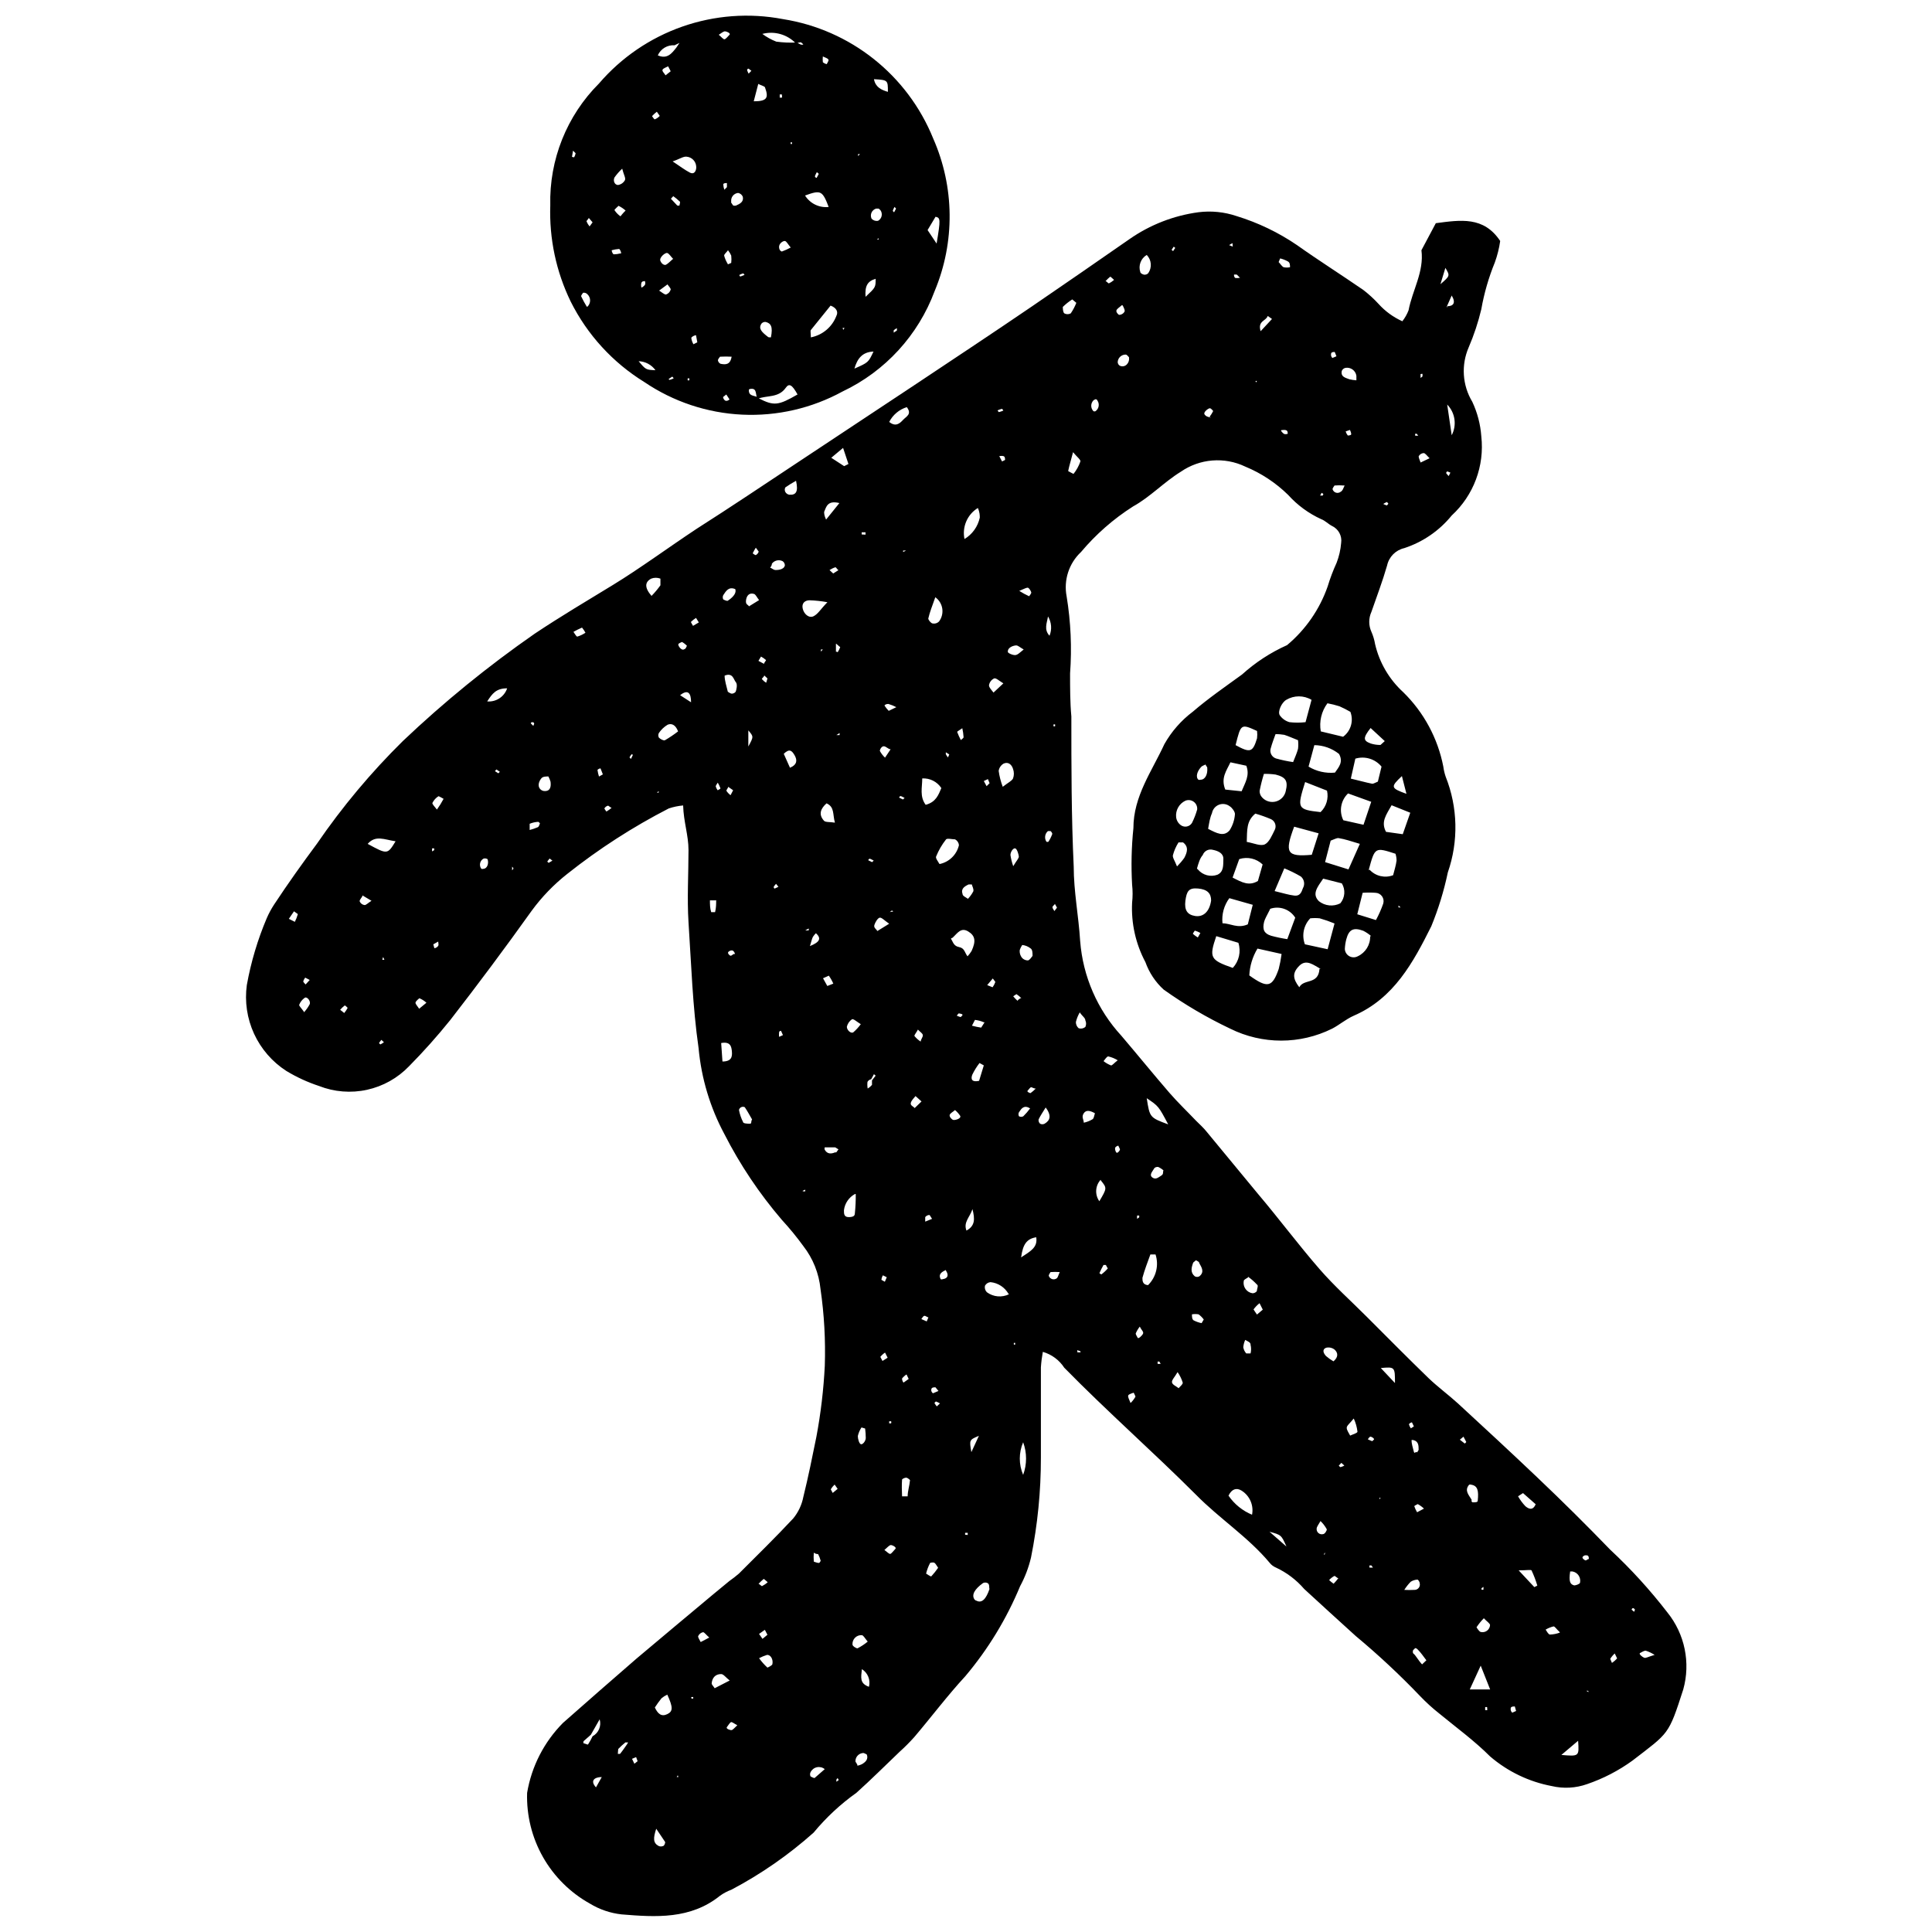 <?xml version="1.0" encoding="UTF-8"?>
<!-- Uploaded to: SVG Repo, www.svgrepo.com, Generator: SVG Repo Mixer Tools -->
<svg width="800px" height="800px" version="1.1" viewBox="144 144 512 512" xmlns="http://www.w3.org/2000/svg">
 <defs>
  <clipPath id="b">
   <path d="m209 200h382v451.9h-382z"/>
  </clipPath>
  <clipPath id="a">
   <path d="m289 148.09h107v105.91h-107z"/>
  </clipPath>
 </defs>
 <g>
  <g clip-path="url(#b)">
   <path d="m420.36 502.26c-0.25 1.355-0.422 2.723-0.512 4.094v23.945c0.008 8.883-0.871 17.742-2.617 26.449-0.625 2.656-1.598 5.219-2.898 7.621-3.582 8.641-8.473 16.68-14.504 23.832-4.777 5.176-9.043 10.863-13.594 16.211v-0.004c-1.219 1.359-2.512 2.648-3.867 3.867-3.812 3.641-7.508 7.336-11.375 10.805v0.004c-4.238 3.016-8.062 6.57-11.375 10.578-6.621 5.906-13.938 10.988-21.785 15.129-1.07 0.395-2.086 0.93-3.012 1.594-7.848 6.312-17.062 5.688-26.105 4.949h-0.004c-2.961-0.328-5.812-1.297-8.359-2.844-5.203-2.891-9.512-7.16-12.453-12.336-2.938-5.176-4.394-11.062-4.211-17.016 1.172-7.012 4.492-13.488 9.496-18.539 6.484-5.727 12.988-11.414 19.508-17.062 6.711-5.688 13.594-11.375 20.363-17.062l4.207-3.469 0.004-0.004c0.887-0.617 1.738-1.281 2.559-1.988 4.836-4.836 9.727-9.613 14.391-14.617 1.348-1.645 2.266-3.598 2.672-5.688 1.309-5.289 2.391-10.637 3.469-15.98v-0.004c1.16-6.199 1.902-12.469 2.219-18.77 0.223-6.805-0.156-13.621-1.137-20.359-0.418-4.144-1.992-8.086-4.551-11.375-1.762-2.422-3.66-4.738-5.688-6.941-5.961-6.953-11.078-14.59-15.242-22.75-3.777-7.047-6.098-14.785-6.828-22.75-1.594-11.09-1.934-22.238-2.672-33.387-0.398-6.312 0-12.742 0-19.109 0-3.926-1.309-7.508-1.422-11.832v0.004c-1.297 0.113-2.574 0.379-3.809 0.793-9.516 4.891-18.523 10.699-26.902 17.348-3.578 2.82-6.754 6.109-9.441 9.785-7.016 9.82-14.219 19.488-21.613 29.008v-0.004c-3.414 4.242-7.039 8.305-10.863 12.172-3.016 3.144-6.894 5.32-11.148 6.25-4.254 0.934-8.688 0.578-12.742-1.016-3.023-0.996-5.922-2.332-8.645-3.981-3.727-2.406-6.691-5.824-8.547-9.852-1.852-4.031-2.519-8.504-1.918-12.902 1.094-6.094 2.871-12.043 5.289-17.742 0.543-1.246 1.191-2.445 1.934-3.586 3.754-5.688 7.449-10.863 11.375-16.152 6.699-9.77 14.316-18.871 22.75-27.188 10.902-10.352 22.578-19.855 34.922-28.438 6.824-4.551 13.82-8.703 20.816-12.969 6.996-4.266 14.73-9.953 22.125-14.844 8.93-5.688 17.914-11.715 26.844-17.633l31.34-20.762c10.238-6.824 20.477-13.594 30.656-20.531 8.648-5.91 17.273-11.863 25.883-17.855 5.434-3.785 11.691-6.223 18.254-7.109 3.41-0.43 6.871-0.078 10.125 1.023 5.684 1.742 11.07 4.332 15.984 7.68 5.688 4.039 11.715 7.848 17.574 11.887 1.449 1.113 2.801 2.348 4.039 3.695 1.762 1.957 3.91 3.523 6.312 4.606 0.688-0.879 1.242-1.855 1.648-2.898 1.023-5.348 4.152-10.238 3.414-15.926l3.812-7.168c6.539-0.852 12.684-1.875 17.062 4.723h-0.004c-0.277 1.938-0.754 3.844-1.422 5.688-1.633 3.992-2.832 8.148-3.582 12.398-0.824 3.465-1.949 6.852-3.356 10.125-2.019 4.672-1.66 10.031 0.965 14.391 1.352 2.879 2.164 5.981 2.391 9.156 0.883 7.848-2.035 15.645-7.848 20.988-3.273 4.027-7.637 7.027-12.57 8.645-2.285 0.52-4.059 2.316-4.551 4.606-1.195 4.152-2.731 8.191-4.152 12.285-0.766 1.68-0.766 3.609 0 5.289 0.457 1.035 0.781 2.125 0.969 3.242 1.133 4.902 3.734 9.348 7.449 12.742 5.469 5.344 9.176 12.23 10.637 19.734 0.121 0.91 0.328 1.805 0.625 2.672 3.231 8.113 3.434 17.117 0.57 25.367-1.023 4.883-2.492 9.66-4.383 14.277-4.777 9.555-9.895 19.109-20.59 23.719-2.047 0.91-3.812 2.445-5.688 3.414l0.004-0.004c-8.512 4.227-18.508 4.227-27.02 0-6.168-2.926-12.066-6.391-17.629-10.352-2.184-1.992-3.844-4.492-4.836-7.277-2.578-4.84-3.797-10.281-3.527-15.758 0.176-1.586 0.176-3.188 0-4.777-0.281-4.984-0.168-9.988 0.344-14.957 0-8.473 4.891-15.07 8.191-22.238h-0.004c1.898-3.375 4.473-6.32 7.566-8.645 4.094-3.527 8.645-6.656 13.023-9.84 3.547-3.211 7.578-5.84 11.945-7.793 4.918-4.109 8.633-9.477 10.75-15.527 0.652-2.156 1.449-4.266 2.387-6.312 0.645-1.68 1.047-3.441 1.195-5.234 0.281-1.859-0.688-3.684-2.387-4.492-1.023-0.512-1.82-1.422-2.902-1.82-3.328-1.52-6.312-3.707-8.758-6.426-3.273-3.211-7.137-5.762-11.375-7.508-2.715-1.297-5.719-1.852-8.715-1.613-2.996 0.238-5.879 1.266-8.352 2.977-4.438 2.731-8.133 6.711-12.684 9.215h0.004c-5.176 3.297-9.816 7.363-13.766 12.059-3.211 3.008-4.648 7.453-3.812 11.773 1.105 6.746 1.41 13.598 0.91 20.418 0 3.812 0 7.734 0.34 11.375 0 13.195 0 26.449 0.625 39.812 0 6.598 1.309 13.137 1.707 19.734l0.004 0.004c0.719 9.348 4.566 18.184 10.918 25.082 4.266 5.004 8.418 10.125 12.742 15.129 2.219 2.559 4.723 4.949 7.051 7.394 0.969 0.969 1.992 1.875 2.844 2.957l13.48 16.324c5.688 6.711 10.75 13.535 16.438 20.078 3.867 4.438 8.305 8.418 12.457 12.57 5.688 5.688 10.863 10.922 16.438 16.324 2.445 2.332 5.234 4.379 7.734 6.656 7.051 6.484 14.047 12.969 20.988 19.566 6.938 6.598 13.082 12.684 19.395 19.223v-0.004c5.488 5.113 10.547 10.668 15.129 16.605 4.621 5.727 6.188 13.332 4.207 20.418-3.926 12.172-3.754 11.375-13.422 18.824v0.004c-3.684 2.676-7.75 4.785-12.059 6.258-3.012 1.07-6.273 1.246-9.383 0.512-6.035-1.141-11.664-3.848-16.324-7.852-4.152-4.152-8.988-7.68-13.48-11.375-1.793-1.414-3.484-2.953-5.062-4.606-5.379-5.629-11.078-10.945-17.062-15.926-4.551-4.152-9.102-8.246-13.648-12.457-2.07-2.406-4.629-4.348-7.508-5.688-0.648-0.266-1.219-0.699-1.652-1.25-5.688-6.824-13.309-11.715-19.508-18.031-11.375-11.375-23.605-22.125-34.922-33.672v0.004c-1.328-2.043-3.348-3.539-5.688-4.211zm-45.5-72.234c-0.34 0-0.852 0.398-0.969 0.684-0.07 0.586-0.051 1.184 0.059 1.766 0.43-0.262 0.812-0.586 1.137-0.969v-1.195l0.969-1.25-0.453-0.398zm152.66-204.87c1.594 0 2.391-0.852 1.195-2.844l-1.309 2.957 0.34 0.398c0.023 0.133 0.023 0.266 0 0.398zm-226.48 378.97c1.605-0.867 2.391-2.742 1.875-4.496l-2.332 4.094-1.934 1.707c-0.07 0.184-0.07 0.387 0 0.57 0.398 0 1.082 0.453 1.195 0.285 0.449-0.691 0.852-1.414 1.195-2.16zm95.211-211.47-0.625-0.738h0.852l-0.453 0.852c0.57 0.91 0.684 1.934 2.16 2.219 1.48 0.285 1.48 1.535 2.219 2.445 0.402-0.438 0.766-0.914 1.078-1.422 1.195-2.617 0.969-4.039-0.91-5.176-1.875-1.137-2.844 0.453-3.926 1.48zm87.363 4.152-6.371-1.422c-1.301 2.156-2.043 4.598-2.164 7.109 4.836 3.469 6.086 3.184 7.793-1.707 0.32-1.254 0.566-2.523 0.738-3.809zm16.324-57.559h-0.004c2.051-1.516 2.844-4.211 1.934-6.598-0.938-0.551-1.906-1.043-2.898-1.477-1.047-0.332-2.109-0.598-3.188-0.797-1.586 2.133-2.227 4.828-1.762 7.449zm-2.273 49.48-0.004 0.004c-1.281-0.531-2.594-0.988-3.926-1.367-0.832-0.086-1.672-0.086-2.504 0-1.758 1.832-2.309 4.508-1.422 6.883l6.027 1.309zm-10.699-25.648c-2.617 6.996-1.934 8.02 4.664 7.449l1.82-5.688zm4.606-33.613h0.004c-2.066-1.234-4.644-1.234-6.711 0-1.25 0.738-2.332 3.129-1.707 4.094 0.621 0.883 1.523 1.523 2.559 1.82 1.418 0.164 2.848 0.164 4.266 0zm-10.977 55.453-1.082 2.106h0.004c-0.211 0.398-0.383 0.816-0.512 1.25-0.512 2.047 0 3.129 1.82 3.695v0.004c1.422 0.387 2.863 0.688 4.32 0.91l2.106-5.688c-1.418-2.254-4.203-3.223-6.711-2.332zm-6.144-17.801c1.875 0.34 3.641 1.195 4.777 0.625 1.137-0.57 1.875-2.391 2.559-3.754h0.004c0.273-0.512 0.324-1.109 0.141-1.66-0.18-0.547-0.582-0.996-1.105-1.242-1.352-0.578-2.738-1.074-4.152-1.477-2.391 1.988-2.16 4.32-2.273 7.508zm-8.129 24.969c-1.934 5.688-1.648 6.312 4.379 8.418 1.656-1.793 2.223-4.332 1.48-6.656zm38.051-24.457c-2.445-0.738-3.926-1.25-5.688-1.535-0.57 0-1.25 0.398-2.047 0.684l-1.48 5.688 6.199 1.934zm-34.582 14.391c-1.418 1.91-2.07 4.285-1.82 6.652 2.047 0 4.039 1.48 6.711 0.285l1.309-5.176zm12.23-43.457c-0.453 1.25-0.91 2.445-1.25 3.695l-0.004 0.004c-0.375 1.129 0.238 2.352 1.367 2.731 1.492 0.418 3.012 0.742 4.551 0.965 0.57-1.422 1.023-2.445 1.309-3.527l-0.004 0.004c0.09-0.758 0.09-1.52 0-2.277-1.195-0.453-2.391-1.023-3.641-1.422h0.004c-0.77-0.137-1.551-0.195-2.332-0.172zm8.758 8.59c2.098 1.273 4.551 1.832 6.996 1.594 1.023-1.48 2.273-2.785 1.082-4.949h-0.004c-1.859-1.484-4.16-2.305-6.539-2.332zm19.34 0h-0.004c-1.676-2.035-4.41-2.867-6.938-2.106l-1.195 5.289c2.219 0.512 3.926 1.023 5.688 1.363 0.34 0 0.797-0.285 1.48-0.57zm-15.469 29.688c-1.594 2.332-3.016 4.094-1.137 5.973h-0.004c1.621 1.289 3.844 1.508 5.688 0.57 1.254-1.496 1.414-3.625 0.398-5.289zm-4.777-25.594c-2.164 6.941-2.164 7.281 4.09 7.965 1.527-1.465 2.176-3.625 1.707-5.688zm11.375 3.016h-0.004c-1.93 1.84-2.438 4.723-1.25 7.109l5.348 1.195 2.047-6.086zm5.688 20.191h-0.004c1.582 1.738 4.066 2.324 6.258 1.48 0.34-1.309 0.738-2.559 0.91-3.867 0.004-0.621-0.094-1.234-0.285-1.82-5.461-1.766-5.461-1.766-7.109 4.379zm-36.289 2.106c2.617 1.363 4.379 2.273 6.711 0.91l1.25-4.379c-1.648-1.582-4.027-2.125-6.199-1.422zm-6.484-12.91c2.332 1.195 4.152 2.16 5.688 0.398 0.832-1.301 1.32-2.785 1.422-4.324 0-0.625-0.738-1.648-1.363-2.047h-0.004c-0.816-0.633-1.906-0.793-2.871-0.422-0.965 0.375-1.668 1.223-1.848 2.242-0.57 1.25-0.742 2.559-1.023 4.152zm-6.031 19.109c-0.285 2.445 0.512 3.641 2.559 3.981s3.812-0.969 4.266-4.094c0-1.875-0.969-2.957-3.469-3.184-2.5-0.23-3.012 0.738-3.356 3.297zm20.816-33.672c-0.461 1.477-0.844 2.977-1.137 4.492-0.023 0.656 0.223 1.297 0.684 1.766 0.93 1.012 2.348 1.418 3.672 1.043 1.32-0.371 2.32-1.457 2.582-2.809 0.625-2.617 0-3.641-2.731-4.324l0.004 0.004c-1.02-0.141-2.047-0.199-3.074-0.172zm28.438 43c-0.637-0.559-1.344-1.039-2.102-1.422-2.617-0.969-3.812-0.34-4.492 2.219h-0.004c-0.223 0.855-0.355 1.73-0.395 2.613 0.043 0.793 0.488 1.508 1.176 1.898 0.691 0.391 1.531 0.406 2.234 0.035 2.074-0.957 3.375-3.062 3.301-5.344zm1.25-4.266h0.004c0.762-1.406 1.41-2.871 1.934-4.379 0.191-0.66 0.074-1.367-0.328-1.926-0.398-0.555-1.035-0.895-1.719-0.918-1.137-0.082-2.277-0.082-3.414 0l-1.422 5.688zm-38.562-41.805c-1.023 2.219-2.617 4.152-1.363 7.223l4.324 0.453c0.969-2.332 2.219-4.207 1.25-6.769zm-8.59 28.438h0.004c1.258 1.473 3.297 2.016 5.121 1.363 1.762-0.797 1.535-2.617 1.594-4.152 0.059-1.535-1.363-2.16-2.731-2.445-1.129-0.34-2.328 0.258-2.731 1.367-0.797 0.91-1.141 2.219-1.535 3.582zm20.305 5.688c2.332 0.57 3.754 1.023 5.234 1.195s1.875-0.852 2.273-1.992h0.004c0.574-1.027 0.336-2.316-0.566-3.07-1.406-0.824-2.871-1.547-4.379-2.16zm30.996-22.75c-1.422 2.559-2.902 4.379-1.48 7.051l4.438 0.625 1.992-5.688zm-18.77 43.398c-1.875-1.023-3.812-2.731-5.688-0.852-1.875 1.875-1.762 3.414 0 5.688 1.203-2.336 5.07-0.574 5.352-4.894zm-32.754-42.262c0.082-0.793-0.262-1.574-0.902-2.051-0.641-0.477-1.488-0.586-2.227-0.281-1.664 0.789-2.644 2.547-2.445 4.379 0.109 0.848 0.562 1.609 1.25 2.106 0.469 0.336 1.055 0.457 1.617 0.34 0.562-0.121 1.051-0.469 1.344-0.965 0.562-1.133 1.02-2.312 1.363-3.527zm-68.25 14.445c2.535-0.527 4.531-2.481 5.117-5.004-0.059-0.652-0.445-1.23-1.023-1.535-0.738 0-2.047-0.34-2.391 0h0.004c-1.082 1.367-1.961 2.879-2.617 4.492-0.285 0.457 0.512 1.367 0.797 1.934zm78.43-31.508c3.867 2.106 4.551 1.934 5.688-1.82 0.078-0.641 0.078-1.289 0-1.934-4.266-1.934-4.266-1.934-5.688 3.754zm4.324 204.13c0.582-2.57-0.539-5.223-2.789-6.598-1.309-0.797-2.559-0.398-3.414 1.363h0.004c1.551 2.262 3.723 4.019 6.258 5.062zm-82.301-192.75c-1.109-1.691-3.039-2.668-5.062-2.559 0 2.391-0.738 4.777 0.91 6.996 2.789-0.738 3.414-2.731 4.152-4.438zm60.117 89.125c-2.559-4.836-2.559-4.836-5.688-6.938 0.797 5.117 0.797 5.117 5.688 6.938zm-3.242 34.469h-1.48c-0.738 2.047-1.535 4.094-2.106 6.199 0 0.738 0 1.82 1.48 1.934h0.004c2.148-2.117 2.922-5.266 1.988-8.133zm-201.51-109.49c-3.016-0.453-5.289-1.707-7.394 0.684 5.234 2.844 5.234 2.844 7.394-0.684zm114.44-63.359c-1.559-0.289-3.137-0.461-4.723-0.512-1.195 0-2.16 0.738-1.82 2.219s1.707 2.617 2.902 1.992c1.195-0.629 1.707-1.707 3.641-3.699zm46.469 48.914c1.535-1.195 2.391-1.535 2.731-2.219h-0.004c0.293-0.809 0.293-1.695 0-2.504-0.34-1.137-1.25-1.992-2.504-1.422h0.004c-0.711 0.41-1.191 1.125-1.309 1.934 0.199 1.441 0.559 2.852 1.078 4.211zm-17.859-50.277c-0.852 2.391-1.48 3.981-1.875 5.688 0 0.34 0.625 1.195 1.137 1.309l-0.004-0.004c0.621 0.129 1.262-0.062 1.707-0.512 0.734-0.977 1.047-2.207 0.867-3.414-0.184-1.211-0.844-2.297-1.836-3.012zm7.68-15.355-0.004-0.004c2.098-1.242 3.582-3.305 4.094-5.688 0-0.57 0-1.422-0.512-2.559-2.82 1.738-4.234 5.066-3.523 8.305zm136.84 298.54-2.898 6.312h5.402zm-218.86 11.09c0.797 1.707 1.762 2.504 3.297 1.762 1.535-0.738 1.535-1.82 0-5.176l0.004 0.004c-0.555 0.254-1.07 0.578-1.535 0.965-0.629 0.785-1.219 1.602-1.766 2.445zm138.38-222.89c0.707-0.707 1.355-1.469 1.934-2.277 0.738-1.422 1.25-2.902-0.34-4.094h-1.195c-0.656 1.039-1.156 2.168-1.477 3.356-0.172 0.625 0.453 1.422 1.078 3.016zm-85.312 86.793c-1.629 0.871-2.734 2.484-2.957 4.32 0 0.969 0 1.875 1.422 1.82 1.422-0.059 1.422-0.57 1.48-1.023h-0.004c0.172-1.68 0.25-3.371 0.23-5.062zm40.668 26.504c-0.992-1.758-2.773-2.926-4.781-3.129-0.625 0.047-1.184 0.41-1.477 0.965-0.129 0.621 0.066 1.262 0.512 1.707 1.719 1.27 4.004 1.465 5.914 0.512zm3.867 47.945c1.027-2.789 1.027-5.856 0-8.645-1.184 2.762-1.184 5.883 0 8.645zm20.531-78.203c-1.434 1.578-1.574 3.945-0.34 5.688 2.047-3.469 2.047-3.469 0.395-5.519zm-29.52 108.07c0-0.398 0-0.969-0.453-1.195-0.379-0.184-0.82-0.184-1.195 0-2.273 1.648-3.07 3.129-2.273 4.324l-0.004-0.004c0.125 0.176 0.305 0.297 0.516 0.34 1.477 0.797 2.613-0.512 3.469-3.07zm-43.113-207.83c-1.535 1.363-2.219 2.902-0.684 4.606 0.398 0.453 1.535 0.285 2.902 0.512-0.625-2.219-0.055-4.152-2.219-5.117zm144.18-19.965c-2.047 2.617-1.992 3.356 0 4.094v0.004c0.844 0.27 1.727 0.402 2.617 0.395 0 0 0.57-0.512 1.137-1.023zm-183.54 0.852c-0.684-1.762-1.762-2.16-2.785-1.707l-0.004 0.004c-0.902 0.551-1.68 1.285-2.273 2.16-0.223 0.387-0.223 0.863 0 1.25 0.398 0.398 1.25 0.852 1.594 0.684 1.203-0.703 2.359-1.484 3.469-2.332zm12.344-14.789c0 1.422 0.512 2.844 0.852 4.324 0 0 0.684 0.512 1.082 0.512 0.398 0 0.91-0.285 1.023-0.57 0.113-0.285 0.57-1.875 0-2.504-0.57-0.621-0.742-2.609-2.961-1.699zm-19.34-21.102v0.004c0.852-0.863 1.629-1.797 2.332-2.785v-1.762-0.004c-0.789-0.301-1.66-0.301-2.445 0-1.707 0.91-1.82 2.391 0.113 4.609zm144.24 176.09c-0.398 0.398-0.684 0.512-0.738 0.684-0.453 1.25-0.797 2.559 0.453 3.582 0.371 0.203 0.82 0.203 1.195 0 1.422-1.137 0.625-2.332 0-3.469-0.059-0.398-0.285-0.457-0.91-0.797zm-81.277-222.16c1.762 1.422 2.844 0.34 3.695-0.57 0.852-0.91 2.391-1.48 0.969-3.356v0.004c-2.019 0.625-3.703 2.039-4.664 3.922zm-44.191 169.49c2.391 0 2.617-1.25 2.504-2.617-0.113-1.363-0.398-2.731-2.844-2.273zm199.07 116.82c0.398 0 1.082 0 1.082-0.398 0.285-2.672 0-3.981-1.707-4.266-0.184-0.078-0.387-0.078-0.57 0-1.363 1.594 0 2.785 0.684 4.039-0.172 0.398 0.055 0.512 0.227 0.625zm13.082-2.445-1.309 0.852c0.531 0.949 1.184 1.828 1.934 2.617 0.738 0.625 1.934 1.363 2.731-0.512zm-126.38-102.38c-0.91 1.48-1.535 2.391-1.992 3.356-0.07 0.422 0.078 0.852 0.398 1.137 0.375 0.195 0.82 0.195 1.195 0 1.422-0.852 1.988-2.102 0.113-4.547zm-53.523-169.77 1.137-0.57-1.422-4.266-3.129 2.617zm107.04 214.99c-0.57 0.398-1.082 0.57-1.137 0.91-0.148 0.746 0.016 1.523 0.457 2.148 0.441 0.625 1.117 1.039 1.875 1.148 0.445-0.008 0.863-0.219 1.137-0.57 0-0.57 0.512-1.535 0-1.762-0.703-0.762-1.484-1.449-2.332-2.047zm-60.176-5.289c2.731-1.762 4.438-2.731 4.039-5.348-2.559 0.398-3.527 1.934-3.981 5.176zm-71.266-36.574c-0.57-0.969-1.195-2.16-1.934-3.242-0.297-0.148-0.648-0.148-0.949-0.004-0.301 0.145-0.516 0.418-0.586 0.746 0.203 1.105 0.57 2.18 1.078 3.184 0 0.398 1.137 0.453 1.762 0.453 0.629 0 0.23-0.453 0.629-1.137zm104.59-229.1c-1.566 0.926-2.277 2.82-1.703 4.551 0 0.285 0.625 0.625 1.023 0.684 0.402 0.039 0.801-0.105 1.078-0.398 1.043-1.5 0.875-3.527-0.398-4.836zm-46.184 252.87c-0.738 2.219-2.445 3.469-1.594 5.688 2.277-1.25 2.277-3.012 1.594-5.688zm-112.39-114.66c-0.625 0-1.422 0-1.82 0.453-0.398 0.453-1.309 1.875-0.285 2.957h0.004c0.32 0.309 0.75 0.473 1.191 0.457 1.48 0 1.648-1.25 1.48-2.504-0.145-0.473-0.336-0.93-0.57-1.363zm84.633 229.27c-0.738-0.852-1.082-1.594-1.535-1.707v0.004c-0.68-0.055-1.348 0.195-1.828 0.676-0.48 0.48-0.727 1.148-0.676 1.824 0 0.398 1.082 1.082 1.363 0.969h0.004c0.949-0.492 1.848-1.082 2.672-1.766zm154.76-319.7c1.402-2.684 0.922-5.969-1.195-8.133zm17.746 300.82 4.152 4.438 0.797-0.398h-0.004c-0.406-1.383-0.922-2.731-1.535-4.039-0.172-0.227-1.363 0-3.414 0zm-153.85-0.684c-0.453-0.625-0.625-1.082-0.969-1.309-0.34-0.227-1.082 0-1.137 0v0.004c-0.48 0.898-0.844 1.852-1.082 2.844 0 0 1.25 0.852 1.363 0.738h0.004c0.66-0.711 1.27-1.473 1.82-2.273zm19.906-185.93c0.91-1.535 1.535-2.106 1.48-2.617-0.059-0.512-0.453-1.992-0.969-2.106-0.512-0.113-1.25 0.91-1.25 1.762v0.008c0.152 1.008 0.398 1.996 0.738 2.957zm72.402 180.3c-1.363-3.07-1.363-3.07-4.492-3.926zm-56.535-290.07c-0.57 2.219-1.023 3.641-1.309 5.062 0 0 1.422 0.797 1.422 0.738v0.008c0.789-0.992 1.402-2.106 1.82-3.301 0.113-0.453-0.91-1.191-1.988-2.5zm-10.75 133.55c0-0.797 0-1.648-0.512-1.992v0.004c-0.637-0.508-1.406-0.824-2.219-0.91 0 0-0.684 1.023-0.684 1.594l0.004-0.004c-0.012 0.664 0.211 1.305 0.625 1.82 0.406 0.445 0.988 0.695 1.594 0.684 0.512-0.172 0.852-0.797 1.191-1.195zm-51.188-120.01c-3.184-0.797-3.469 1.023-4.039 2.332 0 0.398 0 0.969 0.512 2.047zm-18.371 17.062c0.625 0.34 1.023 0.684 1.422 0.684 0.398 0 2.273 0 2.504-1.25-0.012-0.43-0.223-0.832-0.57-1.082-1-0.527-2.238-0.234-2.898 0.684 0 0 0.113 0-0.172 0.68zm82.074 117.91c-0.465 0.797-0.809 1.66-1.027 2.559-0.012 0.633 0.258 1.238 0.742 1.648 0.605 0.195 1.27 0.066 1.762-0.34 0.266-0.559 0.266-1.207 0-1.766 0-0.625-0.797-1.078-1.477-2.102zm-205.61 0c0.605-0.648 1.125-1.375 1.535-2.164 0.34-0.852-0.738-2.106-1.309-1.707v0.004c-0.672 0.457-1.188 1.113-1.477 1.875-0.059 0.285 0.625 0.91 1.25 1.82zm238.88-65.637c-0.336 0.113-0.664 0.266-0.965 0.457-1.25 1.25-1.648 2.844-0.852 3.527l-0.004-0.004c0.184 0.07 0.387 0.07 0.57 0 1.25 0 1.934-1.48 1.762-3.242-0.055-0.227-0.227-0.227-0.512-0.91zm53.352 7.906-1.25-4.891c-3.074 2.898-3.016 3.184 1.25 4.719zm-112.05 71.777-1.137-0.625c-0.754 0.969-1.402 2.019-1.934 3.129-0.453 1.25 0 1.992 1.82 1.594zm-25.082-37.539c-1.25-0.852-2.047-1.762-2.559-1.594-0.512 0.172-1.137 1.195-1.363 1.934-0.227 0.738 0.512 1.082 0.797 1.594zm178.14 220.28c4.723 0.398 4.723 0.398 4.438-3.754zm-156.24-230.69h-0.852c-1.082 0.512-2.106 1.137-1.594 2.559 0 0.512 0.91 0.852 1.422 1.25 0.562-0.594 1.043-1.262 1.422-1.988 0.168-0.629-0.285-1.309-0.398-1.82zm101.92-133.6v-1.195c-0.098-0.668-0.461-1.27-1.008-1.664-0.547-0.398-1.23-0.555-1.895-0.441-0.43 0.094-0.793 0.391-0.965 0.797-0.34 1.594 0.969 1.82 1.992 2.219h-0.004c0.617 0.148 1.246 0.242 1.879 0.285zm-164.6 55.34c-1.707-0.738-2.445 0.453-3.184 1.594v-0.004c-0.184 0.359-0.184 0.781 0 1.141 0 0 0.969 0.512 1.195 0.34 0.227-0.172 2.5-1.535 1.988-3.07zm177.29 265.21c0.891 0.047 1.781 0.047 2.672 0 0.445 0.016 0.871-0.18 1.148-0.527 0.281-0.348 0.379-0.801 0.273-1.234 0-0.34-0.398-0.969-0.625-0.969v0.004c-0.625 0.035-1.234 0.23-1.762 0.566-0.645 0.66-1.215 1.383-1.707 2.16zm-18.77-60.57c1.363-1.137 1.195-2.273 0.34-3.07v-0.004c-0.648-0.535-1.516-0.727-2.332-0.512-1.137 0.512-0.57 1.535 0 2.16v0.004c0.617 0.535 1.285 1.012 1.992 1.422zm23.488 80.309 1.137-1.082c-0.738-0.969-1.422-1.992-2.273-2.844-0.852-0.852-0.852 0-1.082 0-0.227 0-0.398 0.91 0 1.137 0.398 0.23 1.367 1.934 2.219 2.789zm-91.625-360.82-1.082-0.91c-0.902 0.574-1.742 1.242-2.504 1.992 0 0.285 0 1.363 0.398 1.707 0.531 0.293 1.176 0.293 1.707 0 0.594-0.871 1.09-1.809 1.48-2.789zm-25.824 300.25c-2.559 1.082-2.559 1.082-1.992 4.324zm6.484-199.41c-1.137-0.684-1.934-1.48-2.445-1.309-0.727 0.344-1.238 1.023-1.363 1.82 0 0.625 0.738 1.309 1.195 1.934zm-26.844 215.45h1.48c0-1.422 0.512-2.844 0.625-4.324 0 0-0.625-0.625-1.023-0.625-0.398 0-1.082 0.34-1.082 0.512-0.113 1.422-0.059 2.844 0 4.438zm39.074-228.07c0.688-1.672 0.539-3.57-0.398-5.117-0.285 1.762-1.141 3.469 0.398 5.117zm-67.172-41.062c-0.98 0.535-1.93 1.125-2.844 1.762-0.191 0.375-0.191 0.82 0 1.195 0.227 0.402 0.625 0.676 1.078 0.738 1.82 0.113 2.391-0.852 1.766-3.695zm205.15 289.04c-0.398 2.731 0 3.414 1.082 3.695 0.453 0 1.535-0.398 1.535-0.738 0.133-0.656-0.004-1.34-0.379-1.895-0.371-0.555-0.953-0.938-1.613-1.062zm-281.71-234.04c-2.902 0-3.926 1.363-5.289 3.469 2.352 0.199 4.535-1.234 5.289-3.469zm94.867 196.16-0.969-0.285h0.004c-0.457 0.695-0.785 1.465-0.969 2.277 0 0.738 0.34 1.992 0.797 2.16 0.453 0.172 1.25-0.738 1.309-1.594-0.004-0.855-0.059-1.711-0.172-2.559zm129.45-2.617c-1.023 1.309-1.82 1.82-1.82 2.445s0.57 1.363 0.91 2.047c0.684-0.34 1.875-0.625 1.934-1.023h0.004c-0.137-1.199-0.465-2.371-0.969-3.469zm-50.391-65.805c-0.426-0.371-0.906-0.68-1.422-0.91-0.285 0-0.852 0-1.137 0.57-0.285 0.57-1.309 1.535-0.398 2.219 0.91 0.684 1.594 0 2.332-0.453 0.738-0.457 0.398-0.801 0.625-1.426zm-114.95 135.2c-1.082-0.852-1.648-1.707-2.273-1.707-1.535 0-2.391 1.023-2.504 2.504 0 0.285 0.398 0.625 0.797 1.25zm15.98-241.89c1.992-0.852 1.934-2.106 1.195-3.356-0.738-1.25-1.363-1.762-2.844-0.34zm20.93 243.54c0.457-1.797-0.305-3.684-1.875-4.664-0.227 2.219-0.625 3.754 1.82 4.664zm-87.191-228.81s-0.34-0.398-0.453-0.398c-0.781 0.039-1.551 0.211-2.273 0.512v1.648c0.738-0.188 1.457-0.438 2.16-0.738 0.285-0.113 0.398-0.625 0.566-1.023zm168.98 145.43c-0.797 1.363-1.594 2.106-1.48 2.731 0.113 0.625 1.137 1.023 1.762 1.535 0.398-0.512 1.137-1.023 1.082-1.48h0.004c-0.312-0.992-0.773-1.934-1.367-2.785zm-110.91 75.816c0.656 0.906 1.398 1.746 2.219 2.5 0 0 1.195-0.512 1.309-0.91 0.285-1.363-0.57-2.617-1.48-2.445h0.004c-0.707 0.223-1.395 0.508-2.051 0.855zm-27.242 45.16c-0.852 2.559-0.852 3.812 0.625 4.606 0.383 0.168 0.816 0.168 1.195 0 0.285 0 0.625-0.852 0.512-1.082-0.113-0.227-1.137-1.648-2.332-3.469zm156.07-129.51c-0.273 0.613-0.445 1.266-0.512 1.934 0.098 0.613 0.375 1.188 0.793 1.648h1.137 0.004c0.184-0.746 0.184-1.527 0-2.273 0.055-0.684-0.742-0.91-1.422-1.309zm-174.84-187.41c-0.258-0.48-0.562-0.938-0.91-1.363-0.777 0.336-1.535 0.719-2.273 1.137 0.34 0.453 0.797 1.309 1.023 1.25v0.004c0.766-0.234 1.496-0.578 2.16-1.027zm-26.332 59.836c-0.207-0.031-0.418-0.031-0.625 0-0.484 0.242-0.836 0.691-0.957 1.219-0.121 0.527 0 1.082 0.328 1.512 0.168 0.059 0.348 0.059 0.512 0 0.969 0 1.535-1.309 1.137-2.559h0.004c-0.129-0.07-0.262-0.129-0.398-0.172zm93.164 167.05-0.797-1.137v-0.004c-0.398 0.367-0.746 0.789-1.023 1.254 0 0 0.34 0.625 0.512 0.969zm-4.496 19.051c-0.156-0.613-0.383-1.203-0.68-1.762 0 0-0.738 0-1.137-0.398h-0.004c-0.062 0.793-0.062 1.594 0 2.387 0 0 0.738 0.285 1.137 0.34 0.398 0.059 0.457-0.109 0.684-0.566zm-16.324-254.58c-0.625-0.797-0.91-1.535-1.363-1.648-1.363-0.398-1.992 0.625-2.106 1.762s0.512 1.023 0.797 1.535zm77.184 61.199h-0.625c-0.836 0.711-1.008 1.934-0.398 2.844 0.164 0.055 0.344 0.055 0.512 0 0.414-0.641 0.758-1.328 1.023-2.047 0.055-0.227-0.34-0.797-0.512-0.797zm97.203 164.94c0-0.57 0.398-0.738 0.398-0.969 0-1.082 0-2.219-1.363-2.559h-0.004c-0.168-0.055-0.348-0.055-0.512 0 0 0.969 0.34 1.934 0.57 2.902 0.227 0.965 0.395 0.055 0.906 0.285zm-94.703-48.059c-0.812-0.066-1.629-0.066-2.445 0 0 0-0.57 0.797-0.453 1.023 0.148 0.406 0.48 0.719 0.895 0.844 0.414 0.121 0.863 0.043 1.211-0.219 0.34-0.285 0.398-0.855 0.793-1.648zm-53.633 130.82v-0.004c0.414-0.082 0.816-0.215 1.195-0.398 0.969-0.57 1.762-1.309 1.309-2.559 0 0-0.797-0.512-1.082-0.398-1.125 0.121-1.969 1.086-1.934 2.219 0 0.113 0.34 0.512 0.512 0.91zm68.992-186.95c-0.773-0.477-1.621-0.82-2.504-1.023-0.398 0-0.852 0.797-1.25 1.25 0.602 0.48 1.273 0.863 1.988 1.137 0.344 0 0.855-0.684 1.766-1.363zm-23.207 12.742c-1.648-0.969-2.273 0-2.957 1.023v-0.004c-0.184 0.34-0.184 0.746 0 1.082 0.355 0.191 0.781 0.191 1.137 0 0.664-0.648 1.273-1.355 1.82-2.106zm-29.746-20.875c-0.398 0.797-1.023 1.48-0.91 1.707v-0.004c0.469 0.578 1.027 1.074 1.648 1.48 0-0.57 0.625-1.195 0.57-1.707-0.059-0.512-0.738-0.852-1.309-1.48zm28.039-100.73c-1.023-0.57-1.48-1.082-1.992-1.082-0.512 0-2.273 0.398-2.219 1.707 0 0.34 1.309 0.91 1.992 0.852 0.684-0.059 1.254-0.742 2.219-1.48zm167.21 266.46 0.004-0.004c-0.742-0.488-1.543-0.871-2.391-1.137-0.453 0-1.023 0.398-1.48 0.625-0.453 0.227 0.625 1.082 1.082 1.25 0.457 0.172 0.969-0.227 2.731-0.738zm-274.77 26.219h0.57c0.059 0 1.309-1.707 1.875-2.559 0.57-0.852 0-0.34-0.398-0.512v-0.004c-0.684 0.547-1.328 1.133-1.934 1.766 0 0-0.113 0.91-0.113 1.309zm218-389.49c2.559-2.219 2.559-2.219 1.309-4.324zm-137.52 216.58-1.594-1.422c-0.453 0.57-1.082 1.137-1.25 1.82-0.172 0.684 0.684 0.91 1.023 1.363zm95.039-223.41-0.398 0.969c0.453 0.453 0.797 1.082 1.309 1.363 0.562 0.117 1.145 0.117 1.707 0 0-0.512 0-1.25-0.57-1.535-0.645-0.355-1.332-0.625-2.047-0.797zm53.977 360.37c-0.719 0.738-1.367 1.535-1.934 2.391 0 0 0.684 1.195 1.137 1.25 0.57 0.137 1.176 0.012 1.645-0.34 0.473-0.352 0.766-0.891 0.801-1.48 0-0.453-0.855-0.965-1.648-1.82zm-103.06-133.83c-1.137-0.625-2.273-1.023-2.957 0s0 1.648 0 2.504c0.781-0.164 1.531-0.453 2.219-0.855 0.457-0.168 0.512-0.965 0.738-1.648zm-70.922-33.727 1.594-0.625h-0.004c-0.324-0.742-0.723-1.449-1.191-2.106 0 0-0.969 0.453-1.535 0.684zm99.191 89.352 0.57-0.969h-0.004c-0.379-0.523-0.84-0.984-1.363-1.363-0.582-0.105-1.18-0.105-1.762 0 0 0.57 0 1.309 0.453 1.594 0.664 0.344 1.371 0.594 2.106 0.738zm-19.223-255.94s-0.57-0.738-0.852-0.738l-0.004-0.004c-1.141-0.031-2.102 0.852-2.16 1.992 0.016 0.395 0.23 0.758 0.566 0.965 1.422 0.629 2.617-0.738 2.445-2.102zm35.434 252.36-0.855-1.707c-0.605 0.473-1.141 1.027-1.594 1.648 0 0 0.57 0.91 0.91 1.363zm-73.938-76.156-0.004-0.004c-0.742-0.324-1.527-0.535-2.332-0.625 0 0-0.512 0.969-0.797 1.535 0.805 0.219 1.621 0.391 2.445 0.512 0 0 0.57-0.91 0.91-1.422zm-32.594 0.508c-1.023-0.625-1.934-1.48-2.332-1.309v0.004c-0.688 0.469-1.172 1.18-1.363 1.988 0 0.852 1.023 1.875 1.707 1.48h-0.004c0.746-0.645 1.414-1.367 1.992-2.164zm-112.33-56.875c0.652-0.906 1.242-1.855 1.766-2.844 0 0-1.367-0.797-1.367-0.684-0.684 0.43-1.234 1.043-1.59 1.766-0.113 0.285 0.566 0.965 1.191 1.762zm204.75-104.08h0.004c0.371-0.48 0.695-0.992 0.965-1.535 0 0-0.512-0.684-0.852-0.738-0.34-0.059-1.875 1.023-1.422 1.648s0.965 0.625 1.703 0.852zm-84.516 88.102c-0.625 0-1.195-0.797-1.82-0.797s-1.082 0.969-1.023 1.25c0.355 0.66 0.816 1.254 1.363 1.766zm-37.707-0.738c1.422-2.617 1.422-2.617 0-4.266zm138.78-113.3-1.141-0.797c-0.398 1.363-2.731 1.25-1.875 4.039zm-82.074 108.46c-0.738 0.512-1.363 0.852-1.363 0.969v-0.004c0.273 0.742 0.598 1.465 0.965 2.164 0 0 0.738-0.512 0.738-0.738v-0.004c-0.051-0.801-0.164-1.602-0.34-2.387zm-67.059 240.98c-0.852-0.738-1.309-1.422-1.648-1.422-0.586 0.121-1.074 0.527-1.309 1.078 0 0.453 0.453 1.023 0.684 1.535zm15.414-0.738-0.684-1.309-1.535 1.082 0.91 1.309zm47.32-96.691c-1.023 0.512-2.106 1.023-1.422 2.445h0.004c0.176 0.09 0.387 0.09 0.566 0 1.367-0.172 1.648-1.082 0.797-2.332zm162.66 96.008c-0.91-0.852-1.309-1.535-1.648-1.535h0.004c-0.742 0.176-1.449 0.465-2.106 0.852 0.34 0.453 0.684 1.25 1.137 1.309 0.895-0.027 1.777-0.199 2.617-0.512zm-120.29-97.316h-0.625c-0.402 0.699-0.762 1.422-1.082 2.16 0.141 0.156 0.316 0.273 0.512 0.344 0.625-0.469 1.199-1 1.707-1.594 0 0-0.34-0.512-0.512-0.91zm-70.867-30.656c-0.57-0.285-0.738-0.512-0.91-0.512h-2.731c-0.078 0.203-0.078 0.426 0 0.625 0.684 1.195 1.707 1.137 2.785 0.684 0.344 0.172 0.457-0.285 0.855-0.797zm12.172 106.19c0.684 0.453 1.25 1.137 1.594 1.023 0.34-0.113 0.852-0.852 1.309-1.309 0.453-0.453-0.91-1.082-1.25-1.023-0.344 0.059-0.973 0.684-1.652 1.309zm13.535-43.113c-0.398 0-0.969 0-1.082 0.453-0.113 0.453 0 0.738 0.398 1.137l1.48-0.625zm102.04 35.438c-0.57 1.023-1.023 1.535-1.023 2.047-0.031 0.438 0.148 0.867 0.488 1.148s0.793 0.383 1.219 0.273c0.453 0 1.082-1.023 0.969-1.309-0.441-0.801-0.996-1.527-1.652-2.16zm19.734-36.57c0-4.266 0-4.324-3.754-3.981zm-67.625-14.961c-0.441 0.555-0.805 1.168-1.078 1.82 0 0.34 0.34 0.738 0.512 1.137 0.172 0.398 1.195-0.57 1.422-1.082s-0.398-0.91-0.855-1.875zm-87.418-100.84c2.672-1.082 3.07-2.047 1.594-3.414-0.301 0.289-0.57 0.613-0.797 0.965-0.227 0.398-0.398 1.141-0.797 2.449zm-136.5-6.426 0.004-0.004c0.328-0.656 0.594-1.34 0.793-2.047 0 0-0.625-0.453-1.023-0.738l-1.363 1.992zm111.48-5.688h-1.48c0 1.023 0 2.106 0.34 3.129h1.023c0.289-1.141 0.289-2.164 0.289-3.188zm63.477 55.566c-0.57 0.512-1.309 0.852-1.422 1.309-0.113 0.453 0.512 1.195 0.969 1.309 0.453 0.113 2.16-0.34 1.82-1.082h-0.004c-0.379-0.574-0.84-1.09-1.363-1.535zm-140.09-28.441c-0.551-0.504-1.184-0.91-1.875-1.191 0 0-1.023 0.797-1.023 1.195 0 0.398 0.625 1.023 0.969 1.594zm105.56 203.11c-0.574-0.477-1.34-0.664-2.07-0.508-0.73 0.152-1.352 0.637-1.684 1.305-0.184 0.359-0.184 0.781 0 1.137 0 0 0.91 0.512 1.082 0.398 0.168-0.113 1.59-1.422 2.672-2.332zm-17.574-293.71 1.48 0.797c0-0.34 0.625-0.91 0.512-1.023h-0.004c-0.395-0.355-0.836-0.664-1.305-0.91zm-18.941-3.981c-0.383-0.406-0.824-0.75-1.309-1.023 0 0-0.797 0.285-0.969 0.57s0.684 1.707 1.422 1.422c0.742-0.289 0.516-0.516 0.855-0.969zm52.953 167.33-1.023-0.512c-0.215 0.367-0.352 0.773-0.398 1.195 0 0 0.625 0.34 0.91 0.512zm192.92 99.703c-0.461 0.414-0.863 0.895-1.191 1.422 0 0 0.285 0.738 0.453 1.082 0.504-0.34 0.961-0.742 1.367-1.195 0 0-0.344-0.684-0.629-1.309zm-131.55-134.57c-0.285 0-0.797 0.34-0.852 0.57-0.059 0.227 0 0.797 0.285 1.195 0.285 0.398 0.852-0.34 0.969-0.625 0.109-0.289-0.285-0.742-0.402-1.141zm-101.01 153.57c-0.797-0.398-1.363-0.91-1.648-0.797s-0.738 0.852-1.082 1.309c-0.34 0.453 0.91 0.852 1.25 0.797 0.344-0.059 0.801-0.629 1.48-1.254zm182-57.387v-0.004c-0.492-0.469-1.047-0.871-1.648-1.195 0 0-0.969 0.453-0.91 0.57 0.188 0.555 0.434 1.09 0.738 1.594zm-2.672-21.785-0.512-1.082c-0.285 0-0.797 0.398-0.797 0.512 0.098 0.391 0.273 0.758 0.512 1.082zm-75.02-6.258c0.492-0.488 0.914-1.043 1.25-1.648 0 0-0.453-1.082-0.512-1.023-0.059 0.059-1.309 0.34-1.422 0.738-0.113 0.398 0.227 1.023 0.625 1.988zm-64.441-11.945-0.684-1.363c-0.469 0.312-0.891 0.695-1.25 1.137 0 0 0.34 0.684 0.57 1.082zm117 58.926c0.371 0.352 0.77 0.672 1.191 0.965 0.453-0.461 0.871-0.953 1.254-1.477-0.398 0-0.852-0.684-1.082-0.57-0.512 0.281-0.973 0.648-1.363 1.082zm-253.78-180.02-2.391-1.422c0 0.512-0.852 1.082-0.738 1.594 0.234 0.531 0.73 0.898 1.309 0.965 0.398 0 0.91-0.566 1.82-1.137zm63.758-24.629c-0.512 0-0.852-0.625-1.137-0.57l-0.004 0.004c-0.387 0.117-0.715 0.383-0.91 0.738 0 0 0.512 0.852 0.57 0.797 0.5-0.301 0.977-0.645 1.422-1.023zm32.078-4.664-1.309-0.91c0 0.34-0.57 0.852-0.453 1.082h-0.004c0.297 0.438 0.66 0.82 1.082 1.141zm-3.981-2.16c-0.285 0.512-0.625 0.852-0.625 1.137l-0.004 0.004c0.105 0.371 0.277 0.719 0.512 1.023 0 0 0.797-0.398 0.738-0.512h0.004c-0.215-0.574-0.48-1.125-0.797-1.652zm71.949 0.285-0.453-1.082-1.082 0.512 0.738 1.363zm-24.684-20.133h-0.004c-0.672-0.348-1.379-0.637-2.106-0.855-0.34 0-0.738 0-1.082 0.398h0.004c0.328 0.512 0.711 0.988 1.137 1.422 0 0 0.57-0.281 1.992-0.965zm-54.434-1.309c0-2.332-0.738-3.582-2.902-1.875zm-82.074 89.465c-0.227 0.273-0.434 0.559-0.625 0.855 0 0 0.34 0.398 0.398 0.34 0.32-0.164 0.625-0.355 0.91-0.566zm67.91 191.16-0.398-1.082-1.082 0.453 0.625 1.309zm-9.5 4.207c-1.875 0-3.184 0.91-1.535 2.731zm-68.25-202.48c0.348-0.422 0.652-0.879 0.91-1.363 0 0-0.684-0.738-0.797-0.625h0.004c-0.438 0.336-0.84 0.715-1.195 1.137zm179.45-3.926v0.004c-0.395-0.41-0.832-0.773-1.309-1.082 0 0-0.57 0.398-0.852 0.57 0.344 0.43 0.723 0.828 1.137 1.191 0 0 0.113-0.281 0.797-0.68zm-188.6-4.832-1.195-0.625c-0.223 0.293-0.395 0.617-0.512 0.965 0 0.285 0.398 0.57 0.625 0.852zm236.04-12.457c-0.465-0.262-0.961-0.469-1.477-0.625 0 0-0.57 0.797-0.512 0.852v0.004c0.402 0.359 0.844 0.684 1.309 0.965zm52.496-7.281v0.512h0.57zm8.246-118.53c-0.738-0.684-1.137-1.363-1.594-1.363h0.004c-0.555 0.039-1.051 0.363-1.309 0.855 0 0.453 0.34 1.082 0.512 1.648zm-22.75 7.223 0.004 0.004c-0.816-0.07-1.633-0.07-2.445 0 0 0-0.625 0.797-0.512 1.023 0.141 0.426 0.484 0.758 0.914 0.883 0.434 0.125 0.898 0.027 1.246-0.258 0.512-0.281 0.625-0.797 1.023-1.648zm-27.586-55.113 0.004 0.004c-0.242-0.289-0.508-0.555-0.797-0.797h-0.625c-0.227 0 0 0.852 0.285 0.91 0.457 0.066 0.926 0.031 1.363-0.113zm-31.227 7.336c-0.625 0.57-1.25 0.91-1.422 1.363s0.512 1.195 0.738 1.195l0.008 0.008c0.559-0.027 1.066-0.324 1.363-0.797 0.227-0.398-0.113-0.969-0.453-1.707zm-6.938 24.91 0.004 0.008c-0.203 0.062-0.398 0.156-0.57 0.285-0.383 0.383-0.602 0.906-0.602 1.449 0 0.543 0.219 1.066 0.602 1.449 0.164 0.066 0.348 0.066 0.512 0 0.926-0.645 1.156-1.914 0.516-2.844 0 0-0.059-0.168-0.23-0.285zm63.816-11.375-0.453-1.137c-0.34 0-0.91 0-0.969 0.453-0.059 0.453 0 0.738 0.34 1.137zm-84.059 62.172c0.836 0.535 1.711 1.012 2.613 1.422 0 0 0.625-0.738 0.57-1.023-0.059-0.285-0.57-1.25-0.969-1.25-0.395 0-1.078 0.398-2.215 0.852zm-85.656 7.168c-0.5 0.301-0.957 0.664-1.367 1.078 0 0 0.34 0.684 0.57 1.023l1.535-0.91zm15.867-18.656c-0.316 0.492-0.602 1.004-0.852 1.535 0 0 0.684 0.57 0.852 0.453v0.004c0.355-0.195 0.625-0.523 0.738-0.91 0 0-0.398-0.57-0.793-1.082zm52.156 258.16v-0.453 0.852zm168.58 9.895c0-0.34 0-0.91-0.512-0.969-0.512-0.059-0.738 0-1.082 0.34-0.34 0.34 0.34 0.852 0.625 0.969 0.285 0.117 0.512-0.223 0.855-0.336zm-217.61 6.144c-0.512-0.398-0.969-0.91-1.082-0.852-0.484 0.402-0.941 0.84-1.363 1.309 0.34 0 0.738 0.625 0.969 0.57l-0.004-0.004c0.535-0.273 1.035-0.617 1.48-1.023zm198.33 34.125-0.34-1.195c-0.398 0-1.023 0-1.082 0.453-0.059 0.453 0 0.797 0.398 1.195zm-180.98-301.44 1.422-0.91c-0.285 0-0.625-0.797-0.852-0.738h-0.004c-0.543 0.172-1.059 0.422-1.535 0.738zm163.57-26.734-0.852-0.34s-0.34 0.398-0.285 0.453v0.004c0.207 0.281 0.434 0.547 0.684 0.793zm-33.613 5.688-0.512-0.34-0.398 0.738h0.625c0.172 0 0.172-0.398 0.285-0.566zm-121.38 10.75v-0.625h-1.023c-0.016 0.191-0.016 0.379 0 0.57zm-87.816 50.109s0-0.398-0.398-0.398c-0.398 0-0.34 0-0.512 0.285l0.684 0.684zm138.04 0.684c0.031-0.172 0.031-0.344 0-0.512h-0.398c-0.035 0.168-0.035 0.344 0 0.512h0.344zm-28.039 7.449-0.91-0.57v0.512 0.004c0.16 0.301 0.352 0.586 0.57 0.852zm-91.797 5.289-0.625-1.594c-0.285 0-0.852 0.34-0.797 0.453v0.004c0.082 0.578 0.215 1.148 0.395 1.707zm61.766-34.582v1.82c0 0.57 0 0 0.453 0.398h0.004c0.273-0.426 0.504-0.887 0.68-1.363 0 0-0.68-0.512-1.078-0.91zm-18.145 9.156-0.852-0.797c0 0.34-0.738 0.852-0.625 0.969 0.324 0.383 0.707 0.711 1.137 0.969zm137.87-64.836c0-0.34 0-0.852-0.512-0.969-0.512-0.113-0.738 0-1.137 0s0.34 0.797 0.625 0.969c0.281 0.172 0.68 0.113 1.023 0zm15.355-0.625c0.121 0.391 0.312 0.758 0.566 1.082 0 0 0.91 0 0.91-0.34v-0.004c-0.035-0.398-0.152-0.785-0.34-1.137zm-90.262 7.562c0-0.34 0-0.91-0.453-1.023-0.453-0.113-0.738 0-1.082 0l0.738 1.422zm44.703-56.535-0.57 0.852 0.398 0.34 0.57-0.852zm-15.812 8.816c-0.512-0.453-0.969-0.91-1.023-0.852-0.445 0.367-0.863 0.766-1.25 1.195 0.34 0 0.684 0.625 0.91 0.57v-0.004c0.496-0.234 0.957-0.543 1.363-0.91zm-9.727 283.64v0.57h0.852s0-0.398-0.34-0.398c-0.34-0.004-0.281-0.23-0.512-0.172zm-11.031-69.332c-0.625 0-1.082-0.453-1.309-0.34-0.227 0.113-0.57 0.625-0.852 0.91-0.285 0.285 0.684 0.684 0.797 0.625l-0.004-0.004c0.492-0.355 0.949-0.754 1.367-1.191zm-28.438 60.629c-0.34 0-0.738-0.453-1.082-0.398-0.34 0.059-0.512 0.512-0.797 0.852l1.422 0.625zm-33.16-33.387h0.512v-0.453l-0.738 0.34zm34.125 7.281c-0.34-0.453-0.57-1.023-0.738-1.023-0.426 0.023-0.82 0.23-1.082 0.566v1.195zm-41.348-88.785c-0.234 0.242-0.445 0.512-0.625 0.797 0 0 0 0.453 0.285 0.453l0.969-0.453zm74.449 6.312-0.57-1.023c0 0.285-0.625 0.57-0.625 0.91 0 0.34 0.34 0.684 0.512 1.023zm75.363 147.14-0.684 0.738s0.34 0.398 0.453 0.398c0.355-0.098 0.699-0.234 1.023-0.398zm-209.82-160.16-0.625 0.797s0.34 0.398 0.398 0.34l0.969-0.57zm117.39 34.125c0.316-0.434 0.566-0.914 0.738-1.422 0 0-0.453-0.57-0.684-0.91l-1.48 1.762zm-68.25-8.703c0-0.34-0.34-0.91-0.625-1.023-0.285-0.113-0.797 0-1.137 0.34-0.34 0.34 0.285 0.969 0.57 1.023 0.281 0.059 0.566-0.395 1.02-0.508zm54.316 118.98v0.004c-0.348-0.203-0.707-0.371-1.082-0.516 0 0-0.398 0.34-0.398 0.398 0.184 0.32 0.395 0.625 0.625 0.91zm-134-120.63c0.34 0 0.852-0.34 1.023-0.625s0-0.738 0-1.137l-1.309 0.738zm125.7 114.15-0.57-1.195c-0.453 0.293-0.855 0.656-1.191 1.082 0 0 0 0.684 0.398 1.082zm146.06 16.098 1.309 1.023s0.398-0.34 0.398-0.398-0.512-0.969-0.738-1.422zm-147.59-169.66 0.453-0.398c-0.324-0.199-0.668-0.371-1.023-0.512 0 0-0.285 0-0.453 0.398zm-65.18-1.82h0.453v-0.398zm-42.941-5.688 0.91 0.57 0.398-0.398-0.91-0.625zm36.57-4.324-0.34-0.168c-0.215 0.266-0.406 0.551-0.57 0.852l0.398 0.398zm53.977-5.688v0.453h0.797v-0.512c0-0.109-0.629 0.457-0.797 0.457zm-8.191 51.699v0.512h0.797v0.004c0.031-0.172 0.031-0.344 0-0.512 0 0-0.625 0.395-0.797 0.395zm22.75-4.438h0.453l-0.34-0.34-0.57 0.453zm-100.55-11.941v0.969s0.285-0.285 0.34-0.453c0.055-0.172-0.227-0.344-0.34-0.516zm95.383-1.195 0.453-0.398v0.004c-0.328-0.203-0.668-0.375-1.023-0.516 0 0-0.285 0-0.453 0.398zm-116.03-3.184v-0.453c-0.188-0.039-0.379-0.039-0.566 0v0.797zm252.87-91.797s-0.34-0.453-0.398-0.453v-0.004c-0.336 0.145-0.66 0.316-0.965 0.512 0.309 0.164 0.633 0.297 0.965 0.398 0 0 0.285-0.34 0.398-0.453zm7.508-18.543h-0.398c-0.031 0.168-0.031 0.344 0 0.512h0.797zm-157.38 57.16h-0.512v0.57zm16.379-20.133v-0.398zm5.688-6.086h-0.797v0.398zm28.895 210.44v-0.453h-0.34c-0.023 0.148-0.023 0.301 0 0.453zm123.59 64.555v0.398c0.172 0.031 0.344 0.031 0.516 0v-0.738zm40.668 5.688s-0.285-0.398-0.453-0.398c-0.172 0-0.285 0-0.453 0.398l0.684 0.57zm-67.398-29.633h-0.34v0.398zm-109.43 9.84v-0.57h-0.684c-0.023 0.172-0.023 0.344 0 0.512zm106.02-25.367c0.379 0.207 0.781 0.379 1.191 0.512 0 0 0.285-0.285 0.453-0.453 0.172-0.172-0.512-0.684-0.852-0.738-0.34-0.059-0.512 0.395-0.793 0.68zm-11.375 30.484v-0.512l-0.285 0.625zm-115.46-35.262v0.57h0.512c0.07-0.184 0.07-0.387 0-0.57 0 0-0.512 0.059-0.512 0zm127.8 38.223h-0.512c-0.039 0.188-0.039 0.379 0 0.566h0.91zm-56.195-54.031h-0.453v-0.004c-0.039 0.207-0.039 0.418 0 0.625h0.797zm-99.758-86.512-0.512-1.137s-0.512 0-0.512 0.453c-0.039 0.379-0.039 0.762 0 1.141zm46.012-5.176c0.348 0.164 0.711 0.297 1.082 0.398l0.398-0.398c0.398-0.398-0.512-0.512-0.797-0.57-0.285-0.055-0.398 0.398-0.625 0.57zm-73.883 201.34-0.285 0.453h0.453zm42.656 1.25-0.285-0.512s-0.34 0.285-0.34 0.453v0.512zm-120.97-217.38h0.57l-0.34-0.738zm200.6 68.254v-0.453-0.004c-0.188-0.039-0.383-0.039-0.57 0v0.852zm118.98 125.47h-0.512l0.625 0.34zm-237.17 1.648h-0.453c-0.172 0 0 0.34 0 0.398 0 0.059 0.285 0 0.453 0zm210.44 2.672h-0.57v0.797c0.188 0.035 0.379 0.035 0.57 0 0 0-0.059-0.684-0.059-0.852zm-128.26-343.59s-0.285-0.512-0.398-0.453v-0.004c-0.391 0.102-0.77 0.234-1.137 0.398 0 0 0.285 0.512 0.398 0.453 0.391-0.098 0.77-0.23 1.137-0.395zm66.945-7.453 0.285-0.398h-0.398zm44.137-1.594v-0.625c0-0.172-0.34 0-0.512 0v1.023zm-50.336-34.922v-0.398c-0.32 0.145-0.625 0.316-0.91 0.516l0.969 0.398c-0.004-0.004-0.059-0.344-0.059-0.516z"/>
  </g>
  <g clip-path="url(#a)">
   <path d="m289.83 198.43c-0.305-12.082 4.359-23.762 12.91-32.305 5.906-6.883 13.523-12.082 22.082-15.078 8.559-2.996 17.754-3.684 26.664-1.984 17.898 2.824 33.008 14.824 39.812 31.621 5.676 12.855 5.82 27.477 0.398 40.438-4.356 11.715-13.109 21.266-24.402 26.621-8.141 4.457-17.355 6.582-26.629 6.141-9.27-0.441-18.242-3.434-25.922-8.645-8.359-5.156-15.117-12.543-19.508-21.328-3.852-7.926-5.707-16.676-5.406-25.48zm73.316-37.426h0.852l-1.023 0.453c0-0.57 0.738-1.25 0.57-1.648-0.172-0.398-0.969-0.57-1.48-0.852-0.062 0.512-0.062 1.027 0 1.535 0.312 0.262 0.684 0.438 1.082 0.512zm-40.383-5.004c-1.895-0.137-3.672 0.934-4.438 2.672 2.504 1.082 3.695-0.512 4.949-2.106l0.797-1.195zm-9.5 83.723-1.082-0.629 0.969 0.512c1.992 2.391 1.992 2.391 4.551 2.504-1.027-1.441-2.668-2.324-4.438-2.387zm41.863-84.461 1.137 0.57h0.57c0.172 0-0.453-0.625-0.684-0.625v-0.004c-0.414 0.051-0.82 0.164-1.195 0.34-2.285-2.422-5.711-3.402-8.93-2.559 1.133 0.844 2.379 1.535 3.695 2.047 1.793 0.246 3.602 0.32 5.406 0.23zm-10.293 94.414c-0.797-0.797 0-2.902-1.934-2.617 0 0-0.453 0-0.453 0.34 0 1.934 1.934 1.195 2.617 2.16 4.039 2.047 5.176 1.934 10.293-1.023-1.422-2.559-2.219-3.07-3.129-1.762-1.938 2.731-4.953 1.934-7.398 2.902zm14.047-16.27c3.086-0.598 5.644-2.746 6.766-5.688 0.57-1.082 0-2.16-1.535-2.731-1.707 2.106-3.469 4.266-5.234 6.484-0.168 0.23 0.004 0.742 0.004 1.934zm4.891-34.125c-1.82-4.836-2.16-5.004-6.426-3.469h-0.004c1.363 2.18 3.879 3.359 6.43 3.016zm28.438 9.27c1.082-6.484 1.023-6.824-0.285-7.109l-2.106 3.527zm-69.957-21.781c2.047 1.363 3.242 2.273 4.551 2.957 1.309 0.684 1.762-0.684 1.707-1.535h-0.004c-0.051-1.41-1.152-2.559-2.559-2.672-0.852-0.113-1.82 0.625-3.695 1.25zm48.117 54.941c3.754-1.648 3.754-1.648 5.117-4.551-3.016 0.117-4.32 1.934-5.062 4.551zm-26.621-70.867c3.527 0 3.981-0.91 3.016-3.582 0-0.398-0.969-0.57-1.82-1.023zm4.551 62.562c0.57-2.844 0-3.754-1.422-4.094-0.441-0.031-0.867 0.16-1.137 0.512-0.738 1.25 0 2.106 1.875 3.527 0.172 0.055 0.457 0.055 0.684 0.055zm-10.41 5.117 0.004 0.004c-1.023-0.055-2.051-0.055-3.07 0 0 0-0.57 0.625-0.57 0.969v-0.004c0.066 0.398 0.32 0.734 0.684 0.91 1.363 0.285 2.613 0.285 2.957-1.934zm35.492-15.867c2.672-2.504 2.672-2.504 2.672-4.777-2.102 0.629-2.898 1.82-2.672 4.781zm-19.852-13.082c-0.738-0.852-1.082-1.648-1.535-1.707-0.453-0.059-1.594 0.625-1.535 1.648 0.059 1.027 0.742 1.141 0.742 1.141 0.82-0.301 1.621-0.66 2.387-1.078zm23.324-10.293h-0.684c-0.539 0.164-0.98 0.551-1.211 1.062-0.227 0.516-0.223 1.102 0.016 1.613 0.434 0.465 1.078 0.68 1.707 0.566 0.488-0.266 0.84-0.734 0.957-1.277 0.121-0.547 0-1.117-0.332-1.566zm-66.941 0.625h-0.004c-0.594-0.547-1.266-1.008-1.992-1.363 0 0-1.137 1.023-1.082 1.137h0.004c0.418 0.648 0.961 1.207 1.594 1.648 0 0 0.68-0.91 1.422-1.59zm28.438-1.422h-0.004c0.227 0.043 0.457 0.043 0.684 0 1.023-0.453 2.106-0.969 1.82-2.332-0.211-0.535-0.684-0.922-1.25-1.023-0.559 0.059-1.066 0.34-1.41 0.777-0.344 0.441-0.492 1.004-0.41 1.555-0.172 0.172 0.227 0.512 0.398 0.855zm-29.465-9.781c-0.766 0.703-1.449 1.484-2.047 2.332-0.398 0.852 0 1.934 0.91 1.992 0.801-0.109 1.5-0.598 1.875-1.309 0.23-0.57-0.34-1.422-0.738-3.016zm70.414-20.363c0-3.129 0-3.129-3.695-3.356 0.395 2.106 1.93 2.844 3.695 3.356zm-56.875 44.305c-0.738-0.738-1.082-1.422-1.594-1.594s-2.219 1.195-1.82 2.106c0.398 0.91 1.082 1.137 1.422 1.023 0.34-0.109 1.137-0.848 1.875-1.531zm-22.75 12.625-0.004 0.004c0.453-0.43 0.711-1.023 0.711-1.648s-0.258-1.219-0.711-1.648c-0.289-0.309-0.715-0.461-1.137-0.398 0 0-0.625 0.738-0.512 0.969v-0.004c0.445 0.938 0.938 1.848 1.48 2.731zm8.93-14.105c0-0.57-0.398-1.195-0.57-1.195v0.008c-0.656 0.051-1.305 0.164-1.934 0.34 0 0.398 0.34 1.082 0.57 1.082h-0.004c0.578-0.012 1.148-0.086 1.707-0.23zm13.137-48.281-0.684-1.309c-0.512 0.285-1.309 0.512-1.48 0.91s0.512 0.969 0.797 1.48zm15.129 51.188 0.91-0.398c0.074-0.641 0.074-1.293 0-1.934-0.215-0.512-0.504-0.992-0.855-1.422-0.34 0.512-1.023 1.023-1.023 1.422 0.211 0.781 0.539 1.531 0.969 2.219zm-14.449-18.086-0.625 0.684c0.57 0.57 1.082 1.195 1.648 1.762 0.199 0.102 0.43 0.102 0.629 0 0-0.34 0.34-0.969 0-1.082-0.516-0.492-1.066-0.949-1.652-1.363zm12.059-42.773c0.684 0.57 1.195 1.25 1.535 1.195 0.34-0.059 0.91-0.797 1.309-1.195 0.398-0.398-0.797-0.91-1.195-0.91s-0.965 0.457-1.648 0.91zm-5.688 81.504-0.34-1.875c-0.453 0-1.25 0.453-1.25 0.738h-0.004c0.082 0.582 0.273 1.145 0.57 1.648zm-10.125-13.707c0.91 0.57 1.48 1.137 1.875 1.023h0.004c0.586-0.215 1.031-0.703 1.195-1.305 0-0.398-0.57-0.91-0.852-1.363zm-0.57-47.434h0.004c-0.469 0.363-0.906 0.762-1.309 1.195 0 0 0.57 0.91 0.738 0.852 0.5-0.199 0.945-0.512 1.309-0.91 0 0-0.453-0.68-0.797-1.137zm-21.953 12.113c0.199-0.332 0.336-0.699 0.398-1.078 0 0-0.453-0.453-0.684-0.684l-0.285 1.648zm39.473 63.531c0 0.34 0.34 0.852 0.625 0.969 0.285 0.113 0.738 0 1.082-0.34l-0.852-1.309zm7.508-86.453-0.738-0.57s-0.398 0-0.398 0.398v0.004c0.105 0.316 0.238 0.621 0.398 0.91zm28.781 22.066h-0.512v0.512zm9.781 46.754v-0.625c-0.305 0.16-0.59 0.348-0.852 0.57v0.625zm-45.047-37.992v-1.082c-0.34 0-0.969 0-0.969 0.398l0.004 0.004c0.027 0.465 0.125 0.926 0.285 1.363zm44.82 5.688-0.398-0.453c-0.18 0.305-0.332 0.629-0.453 0.965 0 0 0 0.285 0.34 0.453zm-80.422 3.641-1.023-1.195c0 0.34-0.625 0.684-0.57 0.969 0.199 0.473 0.469 0.914 0.797 1.309zm75.816 4.207-0.453 0.34h0.453zm-61.938 11.375c-0.34 0-0.852 0-0.969 0.57-0.113 0.57 0 0.684 0 1.023s0.797-0.34 0.969-0.625c0.168-0.285 0.055-0.738-0.004-1.078zm46.07-28.438-0.512-0.453h-0.004c-0.203 0.344-0.375 0.707-0.512 1.082 0 0 0 0.34 0.453 0.453zm-7.453-8.359c-0.023 0.152-0.023 0.305 0 0.457h0.34c0.023-0.152 0.023-0.305 0-0.457zm-26.844 62.562h-0.453l-0.004 0.516c0.148 0.023 0.305 0.023 0.453 0v-0.457zm-5.688 0s0.34 0.453 0.453 0.398c0.371-0.098 0.734-0.23 1.078-0.398 0 0-0.285-0.453-0.398-0.453h0.004c-0.473 0.27-0.914 0.594-1.309 0.969zm46.469-12.855 0.34-0.512h-0.512zm-26.164-14.559s-0.285-0.453-0.398-0.398h-0.004c-0.332 0.105-0.656 0.238-0.965 0.398 0 0 0 0.453 0.34 0.398zm9.895-47.832h-0.57v0.852h0.57c0.113 0.004 0-0.68 0-0.852z"/>
  </g>
 </g>
</svg>